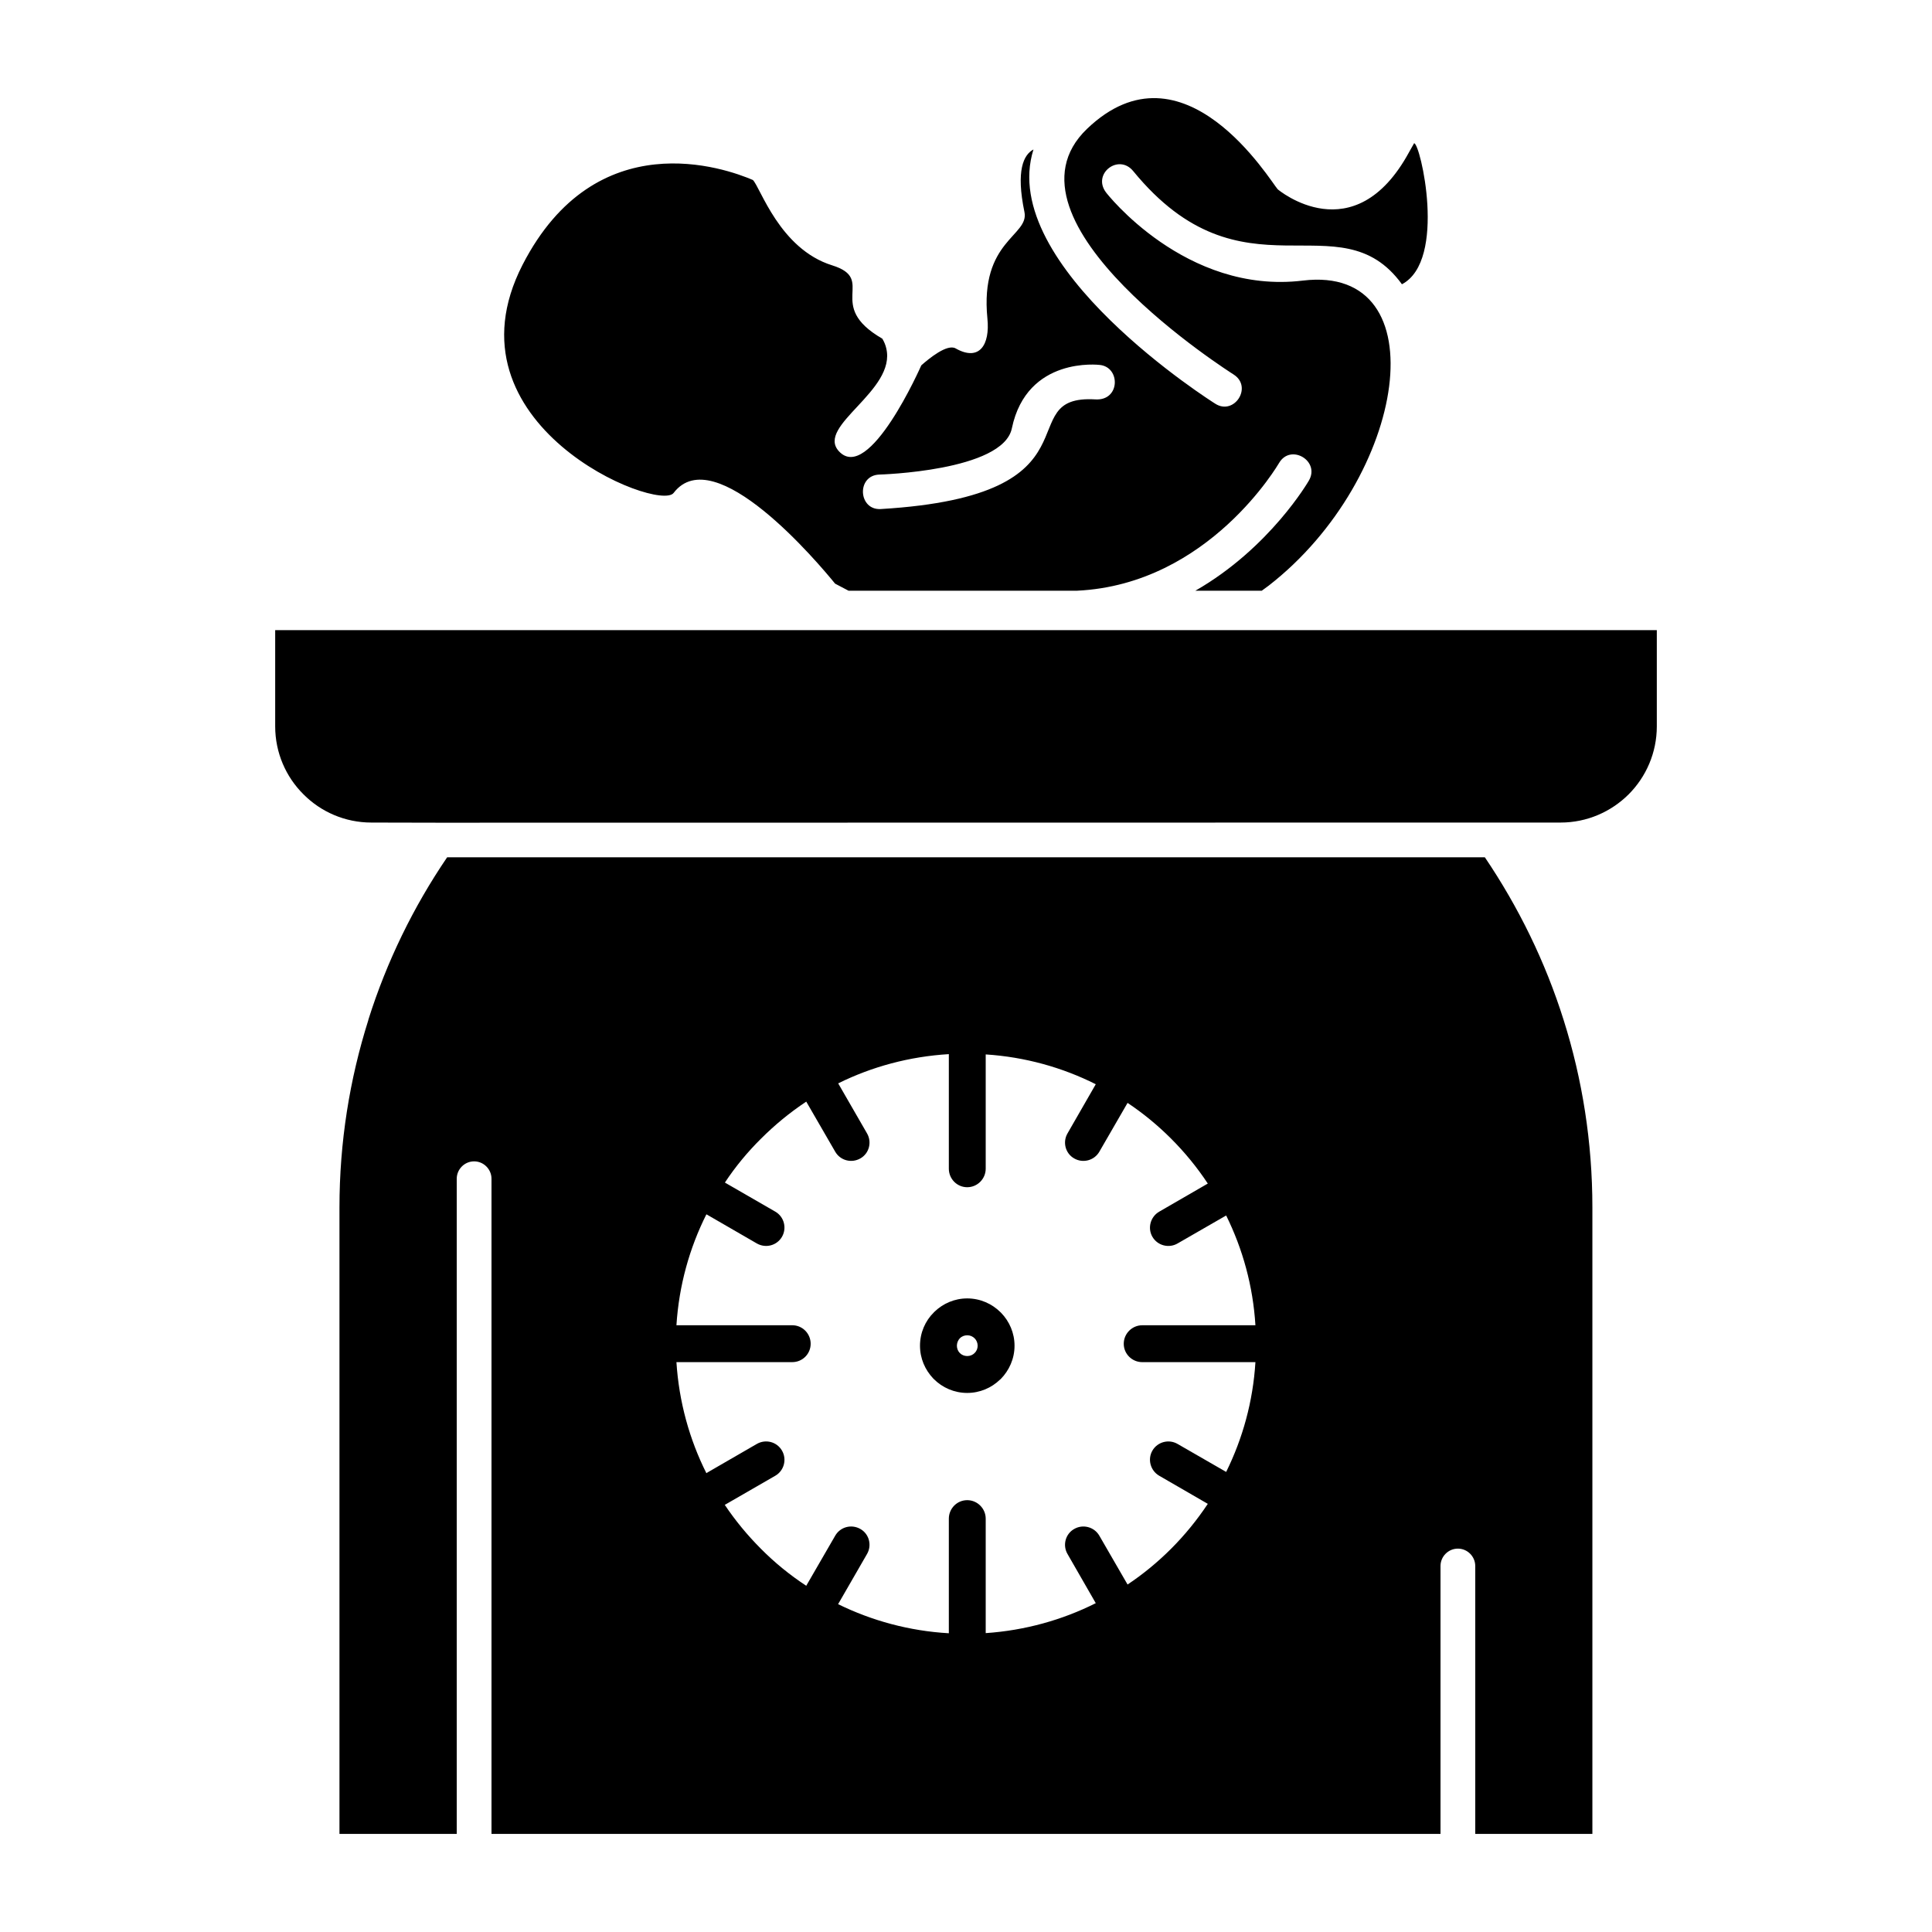<?xml version="1.0" ?>
<!DOCTYPE svg  PUBLIC '-//W3C//DTD SVG 1.1//EN'  'http://www.w3.org/Graphics/SVG/1.1/DTD/svg11.dtd'>
<svg fill="#000000" width="800px" height="800px" viewBox="0 0 512 512" version="1.1" xml:space="preserve" xmlns="http://www.w3.org/2000/svg" xmlns:xlink="http://www.w3.org/1999/xlink">
<g id="_x33__x2C__weight_x2C__baby_x2C__New_born_x2C__scales_x2C__kid">
<g>
<path d="M116.097,218.025l279.805-0.039c0.035,0,0.035,0,0.074,0h17.597    c7.001,0,13.367-2.844,18.011-7.451c4.643-4.643,7.489-11.044,7.489-18.047v-25.496H72.927v25.496    c0,7.003,2.846,13.404,7.489,18.011c4.604,4.644,11.006,7.487,18.007,7.487L116.097,218.025z M258.302,354.688    c-0.522-0.524-1.196-0.825-1.982-0.825c-0.751,0-1.463,0.301-1.948,0.787c-0.488,0.523-0.786,1.236-0.786,1.984    c0,0.749,0.298,1.459,0.786,1.947c0.484,0.486,1.197,0.786,1.948,0.786c0.786,0,1.46-0.3,1.944-0.786    c0.526-0.488,0.824-1.198,0.824-1.947C259.088,355.887,258.79,355.174,258.302,354.688z M256.319,344.092    c3.442,0,6.587,1.423,8.833,3.669l0.189,0.188c2.169,2.246,3.521,5.317,3.521,8.687c0,3.444-1.425,6.552-3.671,8.836l-0.187,0.15    c-2.246,2.172-5.316,3.52-8.686,3.52c-3.408,0-6.556-1.385-8.837-3.67l-0.151-0.148c-2.172-2.285-3.52-5.316-3.52-8.688    c0-3.445,1.386-6.59,3.671-8.836l0.186-0.188C249.915,345.439,252.985,344.092,256.319,344.092z M261.222,309.72    c0,2.696-2.207,4.906-4.902,4.906c-2.699,0-4.868-2.21-4.868-4.906v-30.364c-10.486,0.635-20.408,3.332-29.318,7.749l0.039,0.075    l7.598,13.18c1.348,2.322,0.562,5.317-1.758,6.628c-2.358,1.348-5.317,0.562-6.665-1.76l-7.602-13.144l-0.074-0.148    c-4.345,2.883-8.349,6.178-12.02,9.848c-3.555,3.52-6.777,7.413-9.546,11.605l0.186,0.112l13.178,7.602    c2.323,1.348,3.109,4.343,1.762,6.665c-1.348,2.321-4.306,3.107-6.665,1.76l-13.143-7.602l-0.225-0.112    c-4.492,8.949-7.265,18.872-7.938,29.392h0.337h30.368c2.695,0,4.868,2.209,4.868,4.906c0,2.695-2.172,4.866-4.868,4.866h-30.368    h-0.337c0.674,10.521,3.446,20.481,7.938,29.431l0.225-0.15l13.143-7.601c2.358-1.348,5.317-0.562,6.665,1.761    c1.348,2.321,0.562,5.316-1.762,6.664l-13.178,7.6l-0.225,0.113c2.808,4.193,6.029,8.087,9.584,11.645    c3.632,3.669,7.675,6.964,12.02,9.811l0.074-0.149l7.602-13.143c1.348-2.322,4.306-3.108,6.665-1.761    c2.32,1.312,3.106,4.307,1.758,6.628l-7.598,13.18l-0.077,0.112c8.949,4.38,18.871,7.114,29.357,7.713v-30.364    c0-2.697,2.169-4.907,4.868-4.907c2.695,0,4.902,2.21,4.902,4.907v30.327c10.409-0.711,20.296-3.481,29.168-7.938l-7.489-13.029    c-1.348-2.321-0.562-5.316,1.762-6.628c2.319-1.348,5.316-0.562,6.664,1.761l7.489,12.955c4.155-2.771,8.013-5.954,11.532-9.474    c3.629-3.631,6.89-7.637,9.732-11.906l-12.88-7.451c-2.32-1.348-3.145-4.343-1.797-6.664c1.348-2.322,4.345-3.108,6.665-1.761    l12.879,7.415c4.384-8.875,7.114-18.686,7.753-29.095h-29.992c-2.695,0-4.903-2.171-4.903-4.866c0-2.697,2.208-4.906,4.903-4.906    H332.7c-0.639-10.407-3.369-20.218-7.753-29.092l-12.879,7.414c-2.32,1.348-5.317,0.562-6.665-1.76    c-1.348-2.322-0.523-5.317,1.797-6.665l12.88-7.45c-2.843-4.307-6.104-8.275-9.732-11.908c-3.52-3.519-7.377-6.701-11.532-9.473    l-7.489,12.956c-1.348,2.321-4.345,3.107-6.664,1.76c-2.323-1.311-3.109-4.306-1.762-6.628l7.489-13.03    c-8.872-4.456-18.759-7.227-29.168-7.9V309.72z M233.441,134.902c-5.991,0.375-6.514-8.873-0.449-9.135    c0.074,0,32.799-0.898,35.158-12.243c4.005-19.21,23.212-16.813,23.289-16.813c5.542,0.562,5.465,9.511-1.123,9.136    C267.174,104.463,293.685,131.309,233.441,134.902z M220.522,70.315c-13.929-4.343-19.021-20.706-21.004-22.615    c-7.226-3.108-41.56-15.39-61.03,22.466c-21.755,42.422,36.018,65.711,40.026,60.469c10.82-14.154,38.376,18.609,42.795,24.037    l3.559,1.872h53.804c0.225,0,0.449,0,0.709,0h0.264h5.805c35.046-1.685,53.468-33.81,53.541-33.884    c3.071-5.168,10.933-0.488,7.864,4.717c-0.038,0.074-10.262,17.822-30.065,29.167h17.597l1.836-1.348    c36.766-28.567,45.304-85.218,9.061-80.838c-31.153,3.783-52.196-23.326-52.231-23.438c-3.598-4.904,3.404-10.297,7.261-5.578    c29.094,35.531,54.556,7.038,71.215,29.99c12.021-6.328,4.868-37.479,3.223-37.367l-1.313,2.321    c-14.6,26.885-34.744,9.96-34.822,9.885c-1.832-1.946-24.896-40.587-50.544-16.024c-25.573,24.524,38.714,65,38.864,65.111    c5.128,3.296,0.113,10.971-4.906,7.713c-0.186-0.113-57.921-36.395-48.15-67.358c-2.621,1.386-4.678,5.542-2.396,16.55    c1.348,6.402-11.869,7.488-9.81,28.269c0.713,6.964-2.134,11.458-8.422,7.899c-2.246-1.271-7.079,2.697-9.1,4.494    c-0.035,0.076-13.852,31.525-21.864,22.728c-6.103-6.739,15.312-15.987,12.578-27.259c-0.186-0.822-0.523-1.684-1.046-2.545    C218.389,80.837,232.542,74.061,220.522,70.315z M393.506,227.197H118.494c-8.911,13.105-15.989,27.559-20.857,42.984    l-0.035,0.188c-4.945,15.65-7.64,32.313-7.64,49.61v166.02h31.077V312.378c0-2.508,2.06-4.604,4.608-4.604    c2.544,0,4.604,2.097,4.604,4.604v173.621h251.498v-70.99c0-2.51,2.06-4.606,4.604-4.606c2.548,0,4.604,2.097,4.604,4.606v70.99    h31.041v-166.02c0-17.298-2.66-33.96-7.602-49.61C409.53,254.867,402.416,240.377,393.506,227.197z" style="fill-rule:evenodd;clip-rule:evenodd;"/>
</g>
</g>
<g id="Layer_1"/>
</svg>